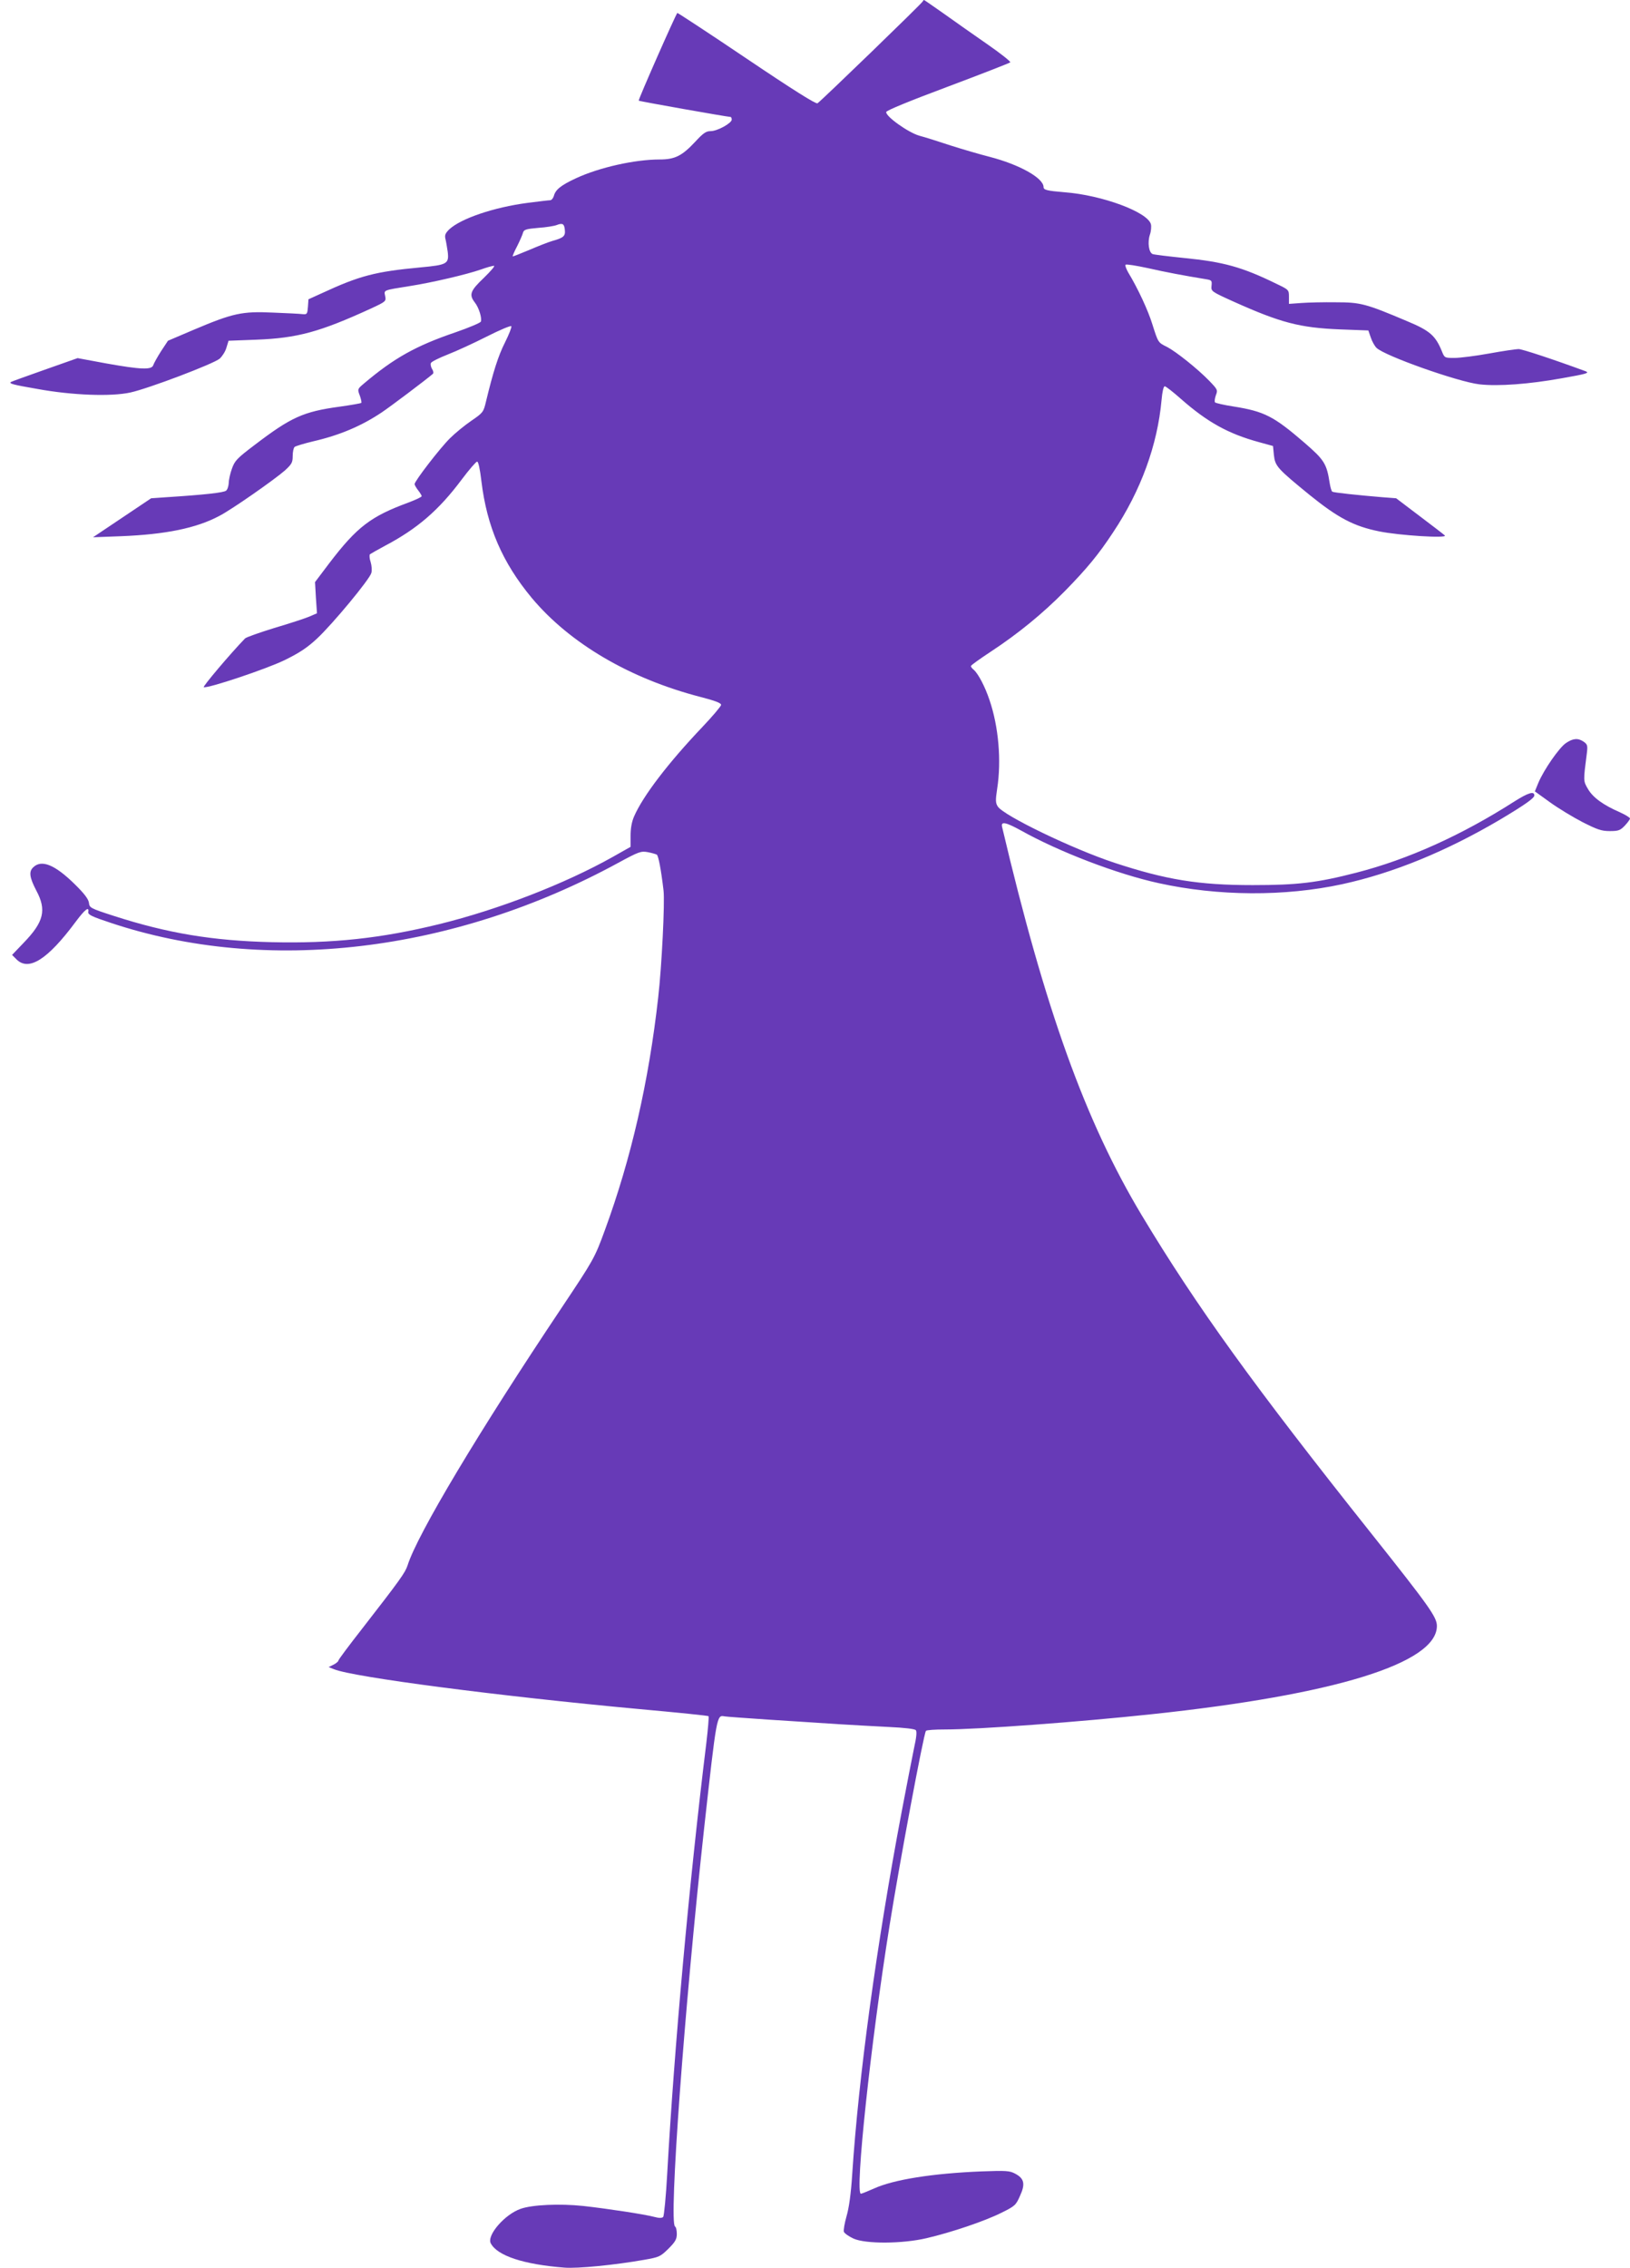 <?xml version="1.0" standalone="no"?>
<!DOCTYPE svg PUBLIC "-//W3C//DTD SVG 20010904//EN"
 "http://www.w3.org/TR/2001/REC-SVG-20010904/DTD/svg10.dtd">
<svg version="1.0" xmlns="http://www.w3.org/2000/svg"
 width="920pt" height="1280pt" viewBox="0 0 920 1280"
 preserveAspectRatio="xMidYMid meet">
<g transform="translate(0,1280) scale(0.1,-0.1)"
fill="#673ab7" stroke="none">
<path d="M5208 12792 c-4 -11 -577 -565 -594 -575 -9 -5 -137 75 -401 253
-212 143 -388 258 -390 257 -10 -10 -222 -491 -218 -495 4 -4 497 -91 518 -92
4 0 7 -7 7 -15 0 -20 -81 -65 -119 -65 -26 0 -42 -11 -88 -61 -74 -79 -114
-99 -200 -99 -140 0 -341 -45 -472 -106 -84 -39 -116 -64 -125 -100 -4 -13
-13 -24 -21 -24 -8 0 -65 -7 -128 -15 -190 -25 -375 -88 -441 -149 -22 -22
-27 -32 -22 -54 4 -15 9 -48 13 -73 8 -68 -3 -74 -154 -88 -256 -24 -343 -47
-555 -145 l-77 -35 -3 -43 c-3 -39 -5 -43 -28 -41 -14 2 -90 6 -170 9 -174 8
-225 -3 -449 -98 l-143 -61 -39 -59 c-21 -33 -41 -69 -44 -79 -9 -27 -69 -25
-265 10 l-162 30 -187 -66 c-102 -36 -188 -67 -190 -69 -10 -9 11 -15 150 -39
197 -36 416 -44 525 -20 101 22 468 161 504 191 14 13 32 40 38 62 l12 39 157
6 c231 9 357 43 647 176 84 39 86 41 80 70 -7 35 -15 32 141 57 122 19 319 65
399 93 33 12 66 21 74 21 8 0 -18 -30 -57 -68 -77 -73 -85 -95 -51 -139 23
-29 41 -88 34 -108 -3 -7 -67 -34 -142 -60 -226 -77 -349 -146 -521 -292 -33
-28 -34 -30 -20 -66 7 -20 11 -38 8 -41 -2 -2 -57 -12 -122 -21 -205 -28 -274
-59 -481 -217 -99 -75 -111 -88 -127 -133 -10 -27 -18 -64 -18 -81 -1 -17 -7
-37 -15 -43 -13 -11 -119 -23 -337 -37 l-86 -6 -164 -110 -164 -110 159 6
c250 10 423 45 553 114 69 35 313 206 371 257 39 36 44 45 44 82 0 23 5 46 11
51 7 5 53 19 103 31 152 35 274 87 389 164 48 32 251 185 288 217 5 4 3 17 -4
27 -7 11 -10 27 -7 34 3 8 46 29 94 48 49 19 149 65 222 102 73 37 135 63 138
58 3 -5 -13 -46 -36 -92 -38 -75 -67 -167 -107 -333 -14 -59 -16 -63 -82 -108
-38 -26 -92 -70 -121 -99 -56 -55 -200 -242 -200 -259 0 -5 9 -21 20 -35 11
-14 20 -29 20 -33 0 -5 -33 -20 -72 -35 -215 -79 -292 -137 -450 -344 l-80
-106 5 -88 6 -88 -44 -19 c-24 -10 -112 -39 -197 -64 -84 -26 -158 -52 -165
-59 -85 -88 -241 -273 -233 -275 23 -8 352 102 455 152 84 41 128 70 184 122
88 82 298 335 307 371 4 14 2 41 -4 61 -7 20 -8 40 -4 44 4 3 42 25 85 48 182
96 303 200 433 374 42 56 81 101 87 101 7 0 16 -42 24 -110 31 -257 118 -459
284 -659 215 -257 554 -456 952 -559 81 -21 117 -34 117 -45 0 -7 -48 -64
-106 -125 -193 -203 -335 -389 -385 -504 -14 -32 -20 -69 -20 -110 l0 -62 -99
-56 c-272 -153 -647 -298 -980 -380 -330 -81 -604 -110 -947 -102 -333 8 -587
50 -893 149 -130 42 -135 45 -138 73 -3 21 -25 51 -80 105 -113 111 -189 142
-236 94 -24 -24 -19 -57 19 -130 59 -110 42 -177 -71 -294 l-66 -69 25 -25
c69 -69 176 -1 334 212 53 71 77 89 71 55 -2 -15 21 -26 127 -61 878 -293
1935 -168 2865 339 116 63 128 67 166 60 22 -4 45 -11 51 -14 9 -6 24 -83 38
-202 8 -66 -10 -429 -30 -603 -53 -475 -153 -911 -301 -1314 -58 -159 -64
-168 -244 -438 -467 -698 -816 -1281 -870 -1455 -14 -41 -39 -77 -259 -360
-72 -92 -131 -171 -131 -176 0 -5 -12 -15 -27 -23 l-28 -14 30 -12 c110 -45
933 -152 1724 -225 211 -19 387 -37 390 -40 3 -3 -3 -70 -12 -148 -98 -796
-181 -1719 -221 -2430 -7 -131 -18 -243 -23 -248 -7 -7 -23 -7 -49 0 -55 15
-268 47 -402 62 -133 14 -288 7 -353 -16 -90 -31 -193 -150 -169 -195 37 -70
185 -119 416 -137 73 -6 286 15 449 44 86 15 92 18 138 63 39 39 47 54 47 83
0 20 -4 39 -10 42 -36 22 52 1225 165 2255 70 629 70 633 114 624 9 -2 124
-10 256 -19 132 -8 305 -20 385 -25 80 -5 209 -12 287 -16 88 -4 147 -11 152
-18 7 -8 3 -43 -10 -101 -10 -50 -42 -211 -70 -360 -142 -753 -243 -1494 -279
-2045 -7 -110 -18 -189 -32 -237 -11 -39 -18 -78 -15 -88 4 -9 28 -26 54 -38
68 -31 275 -30 412 2 142 33 330 97 422 143 77 38 83 43 106 96 31 67 24 98
-27 125 -31 17 -52 18 -190 13 -275 -11 -497 -46 -608 -97 -36 -16 -69 -29
-73 -29 -35 0 55 848 162 1515 55 346 191 1075 205 1097 3 5 51 8 107 8 188 0
755 42 1167 86 1036 110 1610 288 1610 498 0 50 -42 109 -371 523 -662 832
-986 1281 -1295 1795 -318 530 -545 1160 -788 2191 -8 33 19 28 105 -19 218
-122 545 -247 779 -298 336 -74 711 -76 1035 -6 290 63 591 187 894 366 139
83 191 120 191 135 0 26 -35 15 -111 -33 -300 -192 -602 -328 -894 -403 -221
-57 -332 -70 -585 -70 -305 0 -488 30 -780 126 -236 78 -623 265 -658 317 -13
20 -14 34 -4 100 25 159 8 352 -43 501 -26 78 -64 149 -89 171 -9 7 -16 16
-16 21 0 5 51 41 113 82 152 100 291 213 419 343 123 126 187 203 270 329 158
237 251 494 274 748 4 46 11 77 18 77 6 0 47 -32 91 -71 150 -132 268 -197
440 -244 l80 -22 5 -51 c7 -63 19 -76 200 -224 162 -131 251 -178 395 -207
113 -23 386 -40 370 -23 -5 5 -70 55 -143 110 l-132 100 -78 6 c-134 11 -274
26 -282 31 -5 3 -11 24 -15 48 -17 110 -30 131 -142 228 -174 150 -226 177
-401 205 -53 8 -100 19 -104 23 -4 4 -2 21 4 39 12 31 11 33 -37 83 -67 69
-188 165 -238 191 -51 25 -50 24 -83 128 -24 78 -81 201 -136 292 -12 21 -19
41 -15 44 4 4 60 -5 125 -19 101 -23 202 -42 330 -63 31 -5 33 -8 30 -37 -3
-31 -2 -32 124 -89 265 -119 374 -148 602 -157 l159 -6 14 -40 c7 -22 22 -48
32 -58 45 -45 460 -192 581 -206 107 -12 280 1 464 34 141 25 160 30 135 40
-185 68 -358 125 -378 125 -14 0 -89 -11 -166 -25 -77 -14 -165 -25 -196 -25
-55 0 -56 0 -71 38 -36 88 -68 116 -195 169 -234 99 -263 107 -403 107 -69 1
-156 -1 -195 -4 l-70 -5 0 40 c0 39 -1 40 -70 73 -194 95 -299 124 -522 146
-89 9 -169 19 -177 22 -22 8 -30 66 -16 109 7 20 9 46 6 59 -17 69 -276 165
-488 181 -98 8 -118 13 -118 29 0 51 -135 127 -305 171 -55 14 -154 43 -220
64 -66 22 -145 47 -176 55 -63 18 -192 110 -187 134 2 9 134 63 348 143 189
71 348 133 352 137 4 4 -54 50 -129 102 -75 52 -186 130 -246 173 -60 42 -110
77 -112 77 -2 0 -5 -4 -7 -8z m-2020 -1289 c4 -35 -7 -45 -68 -62 -25 -7 -85
-31 -134 -52 -50 -21 -91 -37 -92 -36 -2 2 9 28 25 58 15 30 30 64 33 76 5 17
16 21 86 27 45 3 92 11 104 16 33 13 43 7 46 -27z"/>
<path d="M8839 8607 c-39 -26 -125 -151 -156 -224 l-20 -49 86 -62 c47 -34
130 -84 184 -112 83 -42 106 -50 153 -50 50 0 59 4 85 31 16 17 29 35 29 40 0
5 -26 21 -57 35 -94 41 -152 83 -180 131 -27 46 -27 44 -7 199 6 46 4 53 -17
68 -32 22 -60 20 -100 -7z"/>
</g>
</svg>
